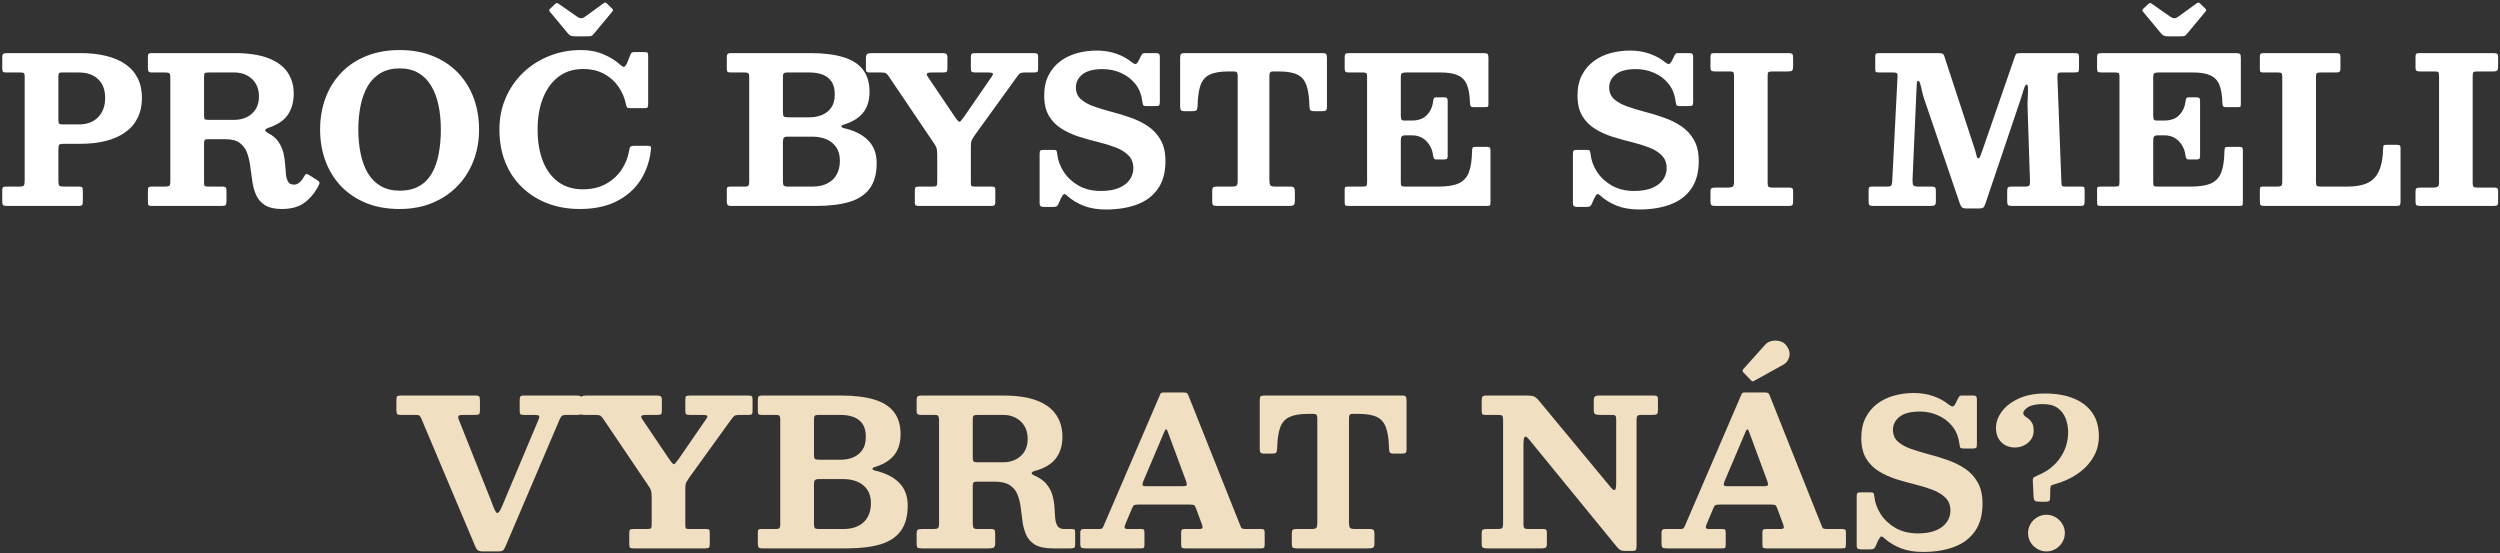 <?xml version="1.0" encoding="UTF-8"?> <svg xmlns="http://www.w3.org/2000/svg" width="1044" height="231" viewBox="0 0 1044 231" fill="none"><rect x="0" y="0" width="1044" height="231" fill="#333333" stroke="none"/> <path d="M8.429 30.263C9.195 30.263 9.691 30.348 9.918 30.518C10.174 30.66 10.301 31.1 10.301 31.837V75.533C10.301 76.498 10.188 77.136 9.961 77.448C9.762 77.76 9.138 77.916 8.089 77.916H2.6C1.891 77.916 1.437 78.015 1.239 78.214C1.04 78.412 0.941 78.866 0.941 79.575V84.043C0.941 84.951 1.083 85.504 1.366 85.702C1.678 85.901 2.26 86 3.111 86H32.724C33.631 86 34.17 85.858 34.34 85.575C34.511 85.291 34.596 84.695 34.596 83.787V79.831C34.596 79.036 34.511 78.526 34.34 78.299C34.199 78.044 33.745 77.916 32.979 77.916H26.724C25.675 77.916 25.023 77.788 24.767 77.533C24.512 77.249 24.384 76.583 24.384 75.533V62.344C24.384 61.322 24.498 60.684 24.725 60.429C24.98 60.174 25.633 60.046 26.682 60.046H33.745C37.602 60.046 41.091 59.649 44.212 58.855C47.332 58.06 50.012 56.869 52.253 55.281C54.522 53.692 56.252 51.693 57.444 49.282C58.663 46.871 59.273 44.077 59.273 40.9C59.273 37.694 58.663 34.915 57.444 32.56C56.252 30.206 54.522 28.263 52.253 26.732C50.012 25.2 47.332 24.065 44.212 23.328C41.091 22.562 37.602 22.179 33.745 22.179H2.941C2.146 22.179 1.607 22.292 1.324 22.519C1.068 22.718 0.941 23.228 0.941 24.051V28.561C0.941 29.299 1.04 29.767 1.239 29.965C1.437 30.164 1.905 30.263 2.643 30.263H8.429ZM26.342 51.962C25.491 51.962 24.952 51.863 24.725 51.664C24.498 51.437 24.384 50.913 24.384 50.09V32.05C24.384 31.398 24.455 30.944 24.597 30.688C24.739 30.405 25.122 30.263 25.746 30.263H32.894C36.326 30.263 39.021 31.199 40.978 33.071C42.935 34.915 43.914 37.524 43.914 40.9C43.914 44.247 42.935 46.927 40.978 48.941C39.021 50.955 36.326 51.962 32.894 51.962H26.342ZM133.08 77.405C133.392 76.838 133.491 76.413 133.378 76.129C133.264 75.817 132.91 75.477 132.314 75.108L129.038 73.066C128.47 72.697 128.059 72.569 127.804 72.683C127.577 72.796 127.307 73.122 126.995 73.661C126.428 74.739 125.776 75.59 125.038 76.214C124.301 76.81 123.577 77.108 122.868 77.108C121.677 77.108 120.84 76.725 120.358 75.959C119.876 75.193 119.564 74.172 119.422 72.895C119.28 71.619 119.167 70.215 119.082 68.683C118.997 67.123 118.755 65.535 118.358 63.918C117.99 62.301 117.323 60.769 116.359 59.323C115.423 57.876 113.99 56.642 112.061 55.621C111.04 55.054 110.6 54.6 110.742 54.26C110.884 53.919 111.423 53.593 112.359 53.281C116.132 51.976 118.784 50.133 120.315 47.75C121.876 45.367 122.656 42.446 122.656 38.985C122.656 35.723 121.819 32.83 120.145 30.305C118.472 27.753 115.82 25.767 112.189 24.349C108.558 22.902 103.821 22.179 97.978 22.179H63.344C62.692 22.179 62.267 22.278 62.068 22.477C61.87 22.647 61.77 23.058 61.77 23.711V28.221C61.77 29.015 61.855 29.554 62.026 29.837C62.224 30.121 62.721 30.263 63.515 30.263H68.961C69.868 30.263 70.45 30.376 70.705 30.603C70.989 30.83 71.131 31.426 71.131 32.39V75.874C71.131 76.781 70.989 77.349 70.705 77.576C70.45 77.802 69.854 77.916 68.918 77.916H63.43C62.749 77.916 62.295 78.015 62.068 78.214C61.87 78.412 61.77 78.866 61.77 79.575V84.511C61.77 85.135 61.87 85.546 62.068 85.745C62.295 85.915 62.721 86 63.344 86H92.575C93.482 86 94.035 85.872 94.234 85.617C94.461 85.333 94.574 84.738 94.574 83.83V79.66C94.574 78.923 94.461 78.455 94.234 78.256C94.035 78.029 93.596 77.916 92.915 77.916H86.746C86.065 77.916 85.639 77.817 85.469 77.618C85.299 77.42 85.214 76.994 85.214 76.342V60.259C85.214 59.38 85.285 58.812 85.427 58.557C85.597 58.273 86.122 58.132 87.001 58.132H94.149C96.787 58.132 98.801 58.67 100.191 59.748C101.58 60.798 102.587 62.188 103.211 63.918C103.835 65.648 104.275 67.549 104.53 69.619C104.786 71.69 105.069 73.76 105.381 75.831C105.693 77.902 106.232 79.802 106.998 81.532C107.792 83.263 109.026 84.653 110.7 85.702C112.373 86.752 114.728 87.276 117.763 87.276C121.734 87.276 124.925 86.355 127.336 84.511C129.747 82.639 131.661 80.27 133.08 77.405ZM87.299 50.047C86.334 50.047 85.739 49.962 85.512 49.792C85.313 49.594 85.214 49.012 85.214 48.048V32.305C85.214 31.398 85.299 30.83 85.469 30.603C85.668 30.376 86.207 30.263 87.086 30.263H97.978C99.85 30.263 101.552 30.66 103.084 31.454C104.644 32.248 105.878 33.397 106.785 34.901C107.693 36.376 108.147 38.163 108.147 40.262C108.147 42.361 107.693 44.133 106.785 45.58C105.878 47.027 104.644 48.133 103.084 48.899C101.552 49.664 99.85 50.047 97.978 50.047H87.299ZM133.68 54.09C133.68 58.855 134.432 63.251 135.935 67.279C137.438 71.307 139.622 74.824 142.487 77.831C145.381 80.809 148.869 83.135 152.954 84.809C157.067 86.454 161.705 87.276 166.867 87.276C171.831 87.276 176.341 86.454 180.397 84.809C184.482 83.135 187.985 80.809 190.906 77.831C193.856 74.824 196.111 71.307 197.671 67.279C199.26 63.251 200.054 58.855 200.054 54.09C200.054 49.324 199.302 44.928 197.799 40.9C196.296 36.872 194.111 33.369 191.247 30.391C188.382 27.384 184.893 25.058 180.78 23.413C176.667 21.739 172.029 20.902 166.867 20.902C161.705 20.902 157.067 21.739 152.954 23.413C148.869 25.058 145.381 27.384 142.487 30.391C139.622 33.369 137.438 36.872 135.935 40.9C134.432 44.928 133.68 49.324 133.68 54.09ZM149.635 54.09C149.635 50.43 149.961 47.055 150.614 43.963C151.266 40.843 152.273 38.134 153.635 35.837C155.025 33.539 156.812 31.752 158.996 30.476C161.208 29.199 163.832 28.561 166.867 28.561C169.959 28.561 172.583 29.199 174.738 30.476C176.922 31.752 178.695 33.539 180.057 35.837C181.447 38.134 182.468 40.843 183.12 43.963C183.772 47.055 184.099 50.43 184.099 54.09C184.099 57.72 183.801 61.096 183.205 64.216C182.638 67.336 181.688 70.045 180.354 72.342C179.05 74.64 177.291 76.427 175.079 77.703C172.895 78.98 170.157 79.618 166.867 79.618C163.832 79.618 161.208 78.98 158.996 77.703C156.812 76.427 155.025 74.64 153.635 72.342C152.273 70.045 151.266 67.336 150.614 64.216C149.961 61.096 149.635 57.72 149.635 54.09ZM237.315 14.137C237.627 14.478 237.968 14.733 238.337 14.903C238.705 15.073 239.244 15.159 239.953 15.159H245.612C246.265 15.159 246.718 15.102 246.974 14.988C247.257 14.847 247.541 14.62 247.825 14.308L255.568 4.99C255.909 4.621 256.051 4.352 255.994 4.181C255.965 3.983 255.767 3.713 255.398 3.373L253.696 1.714C253.384 1.373 253.115 1.175 252.888 1.118C252.689 1.033 252.406 1.118 252.037 1.373L244.293 6.989C243.698 7.415 243.144 7.628 242.634 7.628C242.152 7.599 241.599 7.372 240.975 6.947L233.486 1.714C233.061 1.43 232.763 1.274 232.593 1.246C232.451 1.189 232.196 1.331 231.827 1.671L229.827 3.543C229.515 3.827 229.345 4.068 229.317 4.266C229.317 4.465 229.458 4.72 229.742 5.032L237.315 14.137ZM208.553 54.09C208.553 59.053 209.362 63.578 210.979 67.662C212.595 71.718 214.907 75.207 217.914 78.129C220.921 81.05 224.466 83.305 228.551 84.894C232.664 86.482 237.202 87.276 242.166 87.276C248.179 87.276 253.299 86.199 257.525 84.043C261.78 81.887 265.113 78.923 267.524 75.15C269.935 71.35 271.382 67.038 271.864 62.216C271.921 61.677 271.85 61.322 271.651 61.152C271.481 60.982 271.027 60.897 270.29 60.897H264.631C263.95 60.897 263.496 61.025 263.269 61.28C263.071 61.507 262.901 61.975 262.759 62.684C262.277 65.691 261.199 68.442 259.525 70.938C257.852 73.406 255.653 75.377 252.93 76.852C250.207 78.327 247.045 79.065 243.442 79.065C239.358 79.065 235.911 78.029 233.103 75.959C230.295 73.888 228.154 70.981 226.679 67.237C225.232 63.492 224.509 59.11 224.509 54.09C224.509 49.069 225.26 44.672 226.764 40.9C228.295 37.099 230.465 34.135 233.273 32.007C236.11 29.88 239.5 28.816 243.442 28.816C246.874 28.816 249.824 29.497 252.292 30.859C254.76 32.192 256.76 33.979 258.291 36.22C259.823 38.46 260.858 40.9 261.397 43.538C261.539 44.162 261.681 44.587 261.823 44.814C261.993 45.041 262.475 45.154 263.269 45.154H269.098C269.779 45.154 270.205 45.069 270.375 44.899C270.573 44.701 270.673 44.289 270.673 43.665V23.413C270.673 22.704 270.602 22.25 270.46 22.051C270.318 21.853 269.893 21.753 269.183 21.753H265.056C264.461 21.753 264.078 21.81 263.908 21.924C263.737 22.037 263.553 22.264 263.354 22.604L261.78 26.561C261.298 27.412 260.901 27.866 260.589 27.923C260.305 27.98 259.837 27.738 259.185 27.2C257.199 25.356 254.817 23.852 252.037 22.689C249.285 21.498 246.137 20.902 242.591 20.902C237.854 20.902 233.415 21.739 229.274 23.413C225.161 25.058 221.545 27.384 218.424 30.391C215.333 33.369 212.907 36.886 211.149 40.942C209.419 44.97 208.553 49.352 208.553 54.09ZM339.292 77.916H328.867C328.102 77.916 327.591 77.788 327.336 77.533C327.081 77.249 326.953 76.71 326.953 75.916V59.153C326.953 58.387 327.081 57.848 327.336 57.536C327.619 57.224 328.13 57.068 328.867 57.068H339.292C341.447 57.068 343.39 57.437 345.121 58.174C346.851 58.911 348.212 60.018 349.205 61.493C350.226 62.968 350.737 64.826 350.737 67.066C350.737 69.307 350.297 71.236 349.418 72.853C348.539 74.47 347.234 75.718 345.504 76.597C343.802 77.476 341.731 77.916 339.292 77.916ZM329.208 48.984C328.243 48.984 327.619 48.87 327.336 48.643C327.081 48.388 326.953 47.792 326.953 46.856V31.922C326.953 31.241 327.081 30.802 327.336 30.603C327.619 30.376 328.102 30.263 328.782 30.263H338.015C340.086 30.263 341.915 30.561 343.504 31.156C345.092 31.752 346.34 32.717 347.248 34.05C348.156 35.383 348.609 37.17 348.609 39.411C348.609 41.651 348.127 43.481 347.163 44.899C346.198 46.289 344.908 47.324 343.291 48.005C341.703 48.658 339.944 48.984 338.015 48.984H329.208ZM340.568 86C346.269 86 351.006 85.433 354.779 84.298C358.551 83.135 361.374 81.249 363.246 78.639C365.146 76.03 366.096 72.527 366.096 68.13C366.096 64.159 364.905 60.982 362.522 58.599C360.168 56.217 356.835 54.529 352.524 53.536C351.786 53.366 351.403 53.125 351.375 52.813C351.375 52.473 351.73 52.203 352.439 52.005C355.928 50.955 358.58 49.324 360.395 47.112C362.21 44.871 363.118 41.949 363.118 38.347C363.118 34.518 362.182 31.412 360.31 29.029C358.466 26.646 355.715 24.916 352.056 23.838C348.397 22.732 343.858 22.179 338.441 22.179H305.211C304.559 22.179 304.105 22.307 303.85 22.562C303.623 22.789 303.509 23.257 303.509 23.966V28.604C303.509 29.341 303.623 29.809 303.85 30.008C304.077 30.178 304.559 30.263 305.296 30.263H311.04C311.806 30.263 312.302 30.391 312.529 30.646C312.756 30.901 312.87 31.412 312.87 32.178V75.959C312.87 76.725 312.756 77.249 312.529 77.533C312.302 77.788 311.806 77.916 311.04 77.916H305.041C304.502 77.916 304.105 77.987 303.85 78.129C303.623 78.271 303.509 78.653 303.509 79.278V83.915C303.509 84.738 303.623 85.291 303.85 85.575C304.077 85.858 304.587 86 305.381 86H340.568ZM382.03 84.511C382.03 85.163 382.158 85.575 382.413 85.745C382.669 85.915 383.094 86 383.69 86H413.856C414.565 86 415.033 85.901 415.26 85.702C415.515 85.504 415.643 85.05 415.643 84.341V79.448C415.643 78.795 415.558 78.384 415.388 78.214C415.217 78.015 414.806 77.916 414.154 77.916H407.133C406.311 77.916 405.814 77.817 405.644 77.618C405.502 77.391 405.432 76.867 405.432 76.044V61.237C405.432 59.904 405.559 58.982 405.814 58.472C406.098 57.933 406.481 57.309 406.963 56.6L424.45 32.39C424.989 31.653 425.429 31.114 425.769 30.773C426.11 30.433 426.96 30.263 428.322 30.263H431.768C432.449 30.263 432.903 30.192 433.13 30.05C433.385 29.88 433.513 29.469 433.513 28.816V23.838C433.513 23.101 433.399 22.647 433.172 22.477C432.945 22.278 432.492 22.179 431.811 22.179H407.261C406.438 22.179 405.928 22.292 405.729 22.519C405.531 22.746 405.432 23.285 405.432 24.136V28.433C405.432 29.256 405.545 29.767 405.772 29.965C406.027 30.164 406.58 30.263 407.431 30.263H412.409C413.572 30.263 414.281 30.376 414.537 30.603C414.82 30.802 414.636 31.341 413.984 32.22L402.623 48.728C401.971 49.608 401.489 50.218 401.177 50.558C400.865 50.898 400.553 50.927 400.241 50.643C399.929 50.359 399.447 49.764 398.794 48.856L387.562 32.22C387.051 31.483 386.909 30.972 387.136 30.688C387.363 30.405 388.03 30.263 389.136 30.263H393.859C394.653 30.263 395.149 30.149 395.348 29.922C395.546 29.696 395.646 29.185 395.646 28.391V24.179C395.646 23.271 395.49 22.718 395.178 22.519C394.894 22.292 394.327 22.179 393.476 22.179H363.99C363.054 22.179 362.416 22.321 362.076 22.604C361.764 22.86 361.608 23.484 361.608 24.477V28.646C361.608 29.355 361.707 29.809 361.906 30.008C362.076 30.178 362.515 30.263 363.224 30.263H367.735C368.954 30.263 369.72 30.391 370.032 30.646C370.372 30.873 370.77 31.327 371.223 32.007L390.2 60.089C390.653 60.741 390.965 61.365 391.136 61.961C391.306 62.556 391.391 63.464 391.391 64.684V76.044C391.391 76.838 391.292 77.349 391.093 77.576C390.894 77.802 390.398 77.916 389.604 77.916H383.817C383.052 77.916 382.555 78.015 382.328 78.214C382.13 78.412 382.03 78.923 382.03 79.746V84.511ZM476.99 42.091C477.131 42.999 477.259 43.594 477.373 43.878C477.486 44.162 478.082 44.304 479.159 44.304H482.436C483.23 44.304 483.74 44.218 483.967 44.048C484.223 43.85 484.35 43.367 484.35 42.602V23.881C484.35 23.2 484.237 22.746 484.01 22.519C483.811 22.292 483.386 22.179 482.733 22.179H478.096C477.585 22.179 477.259 22.25 477.117 22.392C477.004 22.505 476.848 22.718 476.649 23.03L475.458 25.413C475.004 26.292 474.579 26.732 474.181 26.732C473.784 26.732 473.26 26.476 472.607 25.966C470.82 24.491 468.679 23.314 466.183 22.434C463.686 21.555 460.949 21.115 457.971 21.115C455.191 21.115 452.482 21.47 449.844 22.179C447.235 22.888 444.895 24.009 442.824 25.54C440.753 27.072 439.108 29.029 437.889 31.412C436.669 33.766 436.059 36.588 436.059 39.879C436.059 43.339 436.726 46.19 438.059 48.431C439.392 50.643 441.165 52.43 443.377 53.792C445.59 55.153 448.015 56.259 450.653 57.11C453.319 57.933 455.971 58.67 458.609 59.323C461.275 59.975 463.715 60.727 465.927 61.578C468.14 62.429 469.913 63.535 471.246 64.897C472.607 66.23 473.288 68.017 473.288 70.257C473.288 71.931 472.806 73.491 471.841 74.938C470.877 76.384 469.388 77.547 467.374 78.427C465.388 79.306 462.821 79.746 459.673 79.746C456.156 79.746 453.078 79.008 450.44 77.533C447.83 76.03 445.76 74.115 444.228 71.789C442.696 69.435 441.789 66.953 441.505 64.343C441.42 63.663 441.321 63.209 441.207 62.982C441.122 62.727 440.682 62.599 439.888 62.599H435.889C435.151 62.599 434.669 62.698 434.442 62.897C434.244 63.095 434.144 63.563 434.144 64.301V84.724C434.144 85.433 434.286 85.886 434.57 86.085C434.853 86.312 435.364 86.425 436.102 86.425H439.42C440.243 86.425 440.81 86.355 441.122 86.213C441.434 86.099 441.718 85.787 441.973 85.277L442.994 82.894C443.505 81.93 443.902 81.334 444.186 81.107C444.469 80.88 444.994 81.121 445.76 81.83C447.575 83.475 449.816 84.837 452.482 85.915C455.177 86.964 458.283 87.489 461.8 87.489C466.792 87.489 471.161 86.78 474.905 85.362C478.649 83.944 481.542 81.745 483.584 78.767C485.655 75.789 486.69 71.959 486.69 67.279C486.69 63.677 486.01 60.713 484.648 58.387C483.315 56.032 481.528 54.118 479.287 52.643C477.075 51.168 474.635 49.977 471.969 49.069C469.331 48.133 466.679 47.324 464.013 46.644C461.346 45.934 458.893 45.183 456.652 44.389C454.439 43.594 452.652 42.587 451.291 41.368C449.958 40.12 449.291 38.503 449.291 36.517C449.291 34.333 450.199 32.518 452.014 31.071C453.83 29.596 456.666 28.859 460.524 28.859C463.133 28.859 465.615 29.369 467.97 30.391C470.352 31.412 472.352 32.901 473.969 34.858C475.586 36.815 476.592 39.226 476.99 42.091ZM506.224 84.043C506.224 84.922 506.366 85.475 506.65 85.702C506.933 85.901 507.501 86 508.352 86H538.305C539.184 86 539.808 85.886 540.177 85.66C540.546 85.433 540.73 84.851 540.73 83.915V80.129C540.73 79.221 540.603 78.625 540.347 78.341C540.12 78.058 539.539 77.916 538.603 77.916H532.646C531.455 77.916 530.732 77.732 530.476 77.363C530.221 76.994 530.093 76.2 530.093 74.98V31.667C530.093 30.986 530.193 30.518 530.391 30.263C530.59 29.979 531.029 29.837 531.71 29.837H534.135C537.397 29.837 539.922 30.263 541.709 31.114C543.524 31.965 544.801 33.44 545.538 35.539C546.304 37.609 546.729 40.517 546.815 44.261C546.843 45.14 546.971 45.722 547.197 46.005C547.424 46.289 548.02 46.431 548.984 46.431H552.005C552.885 46.431 553.452 46.332 553.707 46.133C553.991 45.934 554.133 45.41 554.133 44.559V24.221C554.133 23.427 554.019 22.888 553.792 22.604C553.594 22.321 553.126 22.179 552.388 22.179H494.779C493.843 22.179 493.276 22.335 493.077 22.647C492.907 22.959 492.822 23.597 492.822 24.562V44.474C492.822 45.211 492.935 45.722 493.162 46.005C493.418 46.289 493.928 46.431 494.694 46.431H497.885C498.793 46.431 499.374 46.303 499.629 46.048C499.913 45.764 500.069 45.197 500.097 44.346C500.183 40.602 500.594 37.68 501.331 35.581C502.097 33.482 503.388 32.007 505.203 31.156C507.047 30.277 509.6 29.837 512.862 29.837H515.202C515.883 29.837 516.322 29.965 516.521 30.22C516.748 30.476 516.861 30.944 516.861 31.624V75.363C516.861 76.441 516.719 77.136 516.436 77.448C516.152 77.76 515.471 77.916 514.393 77.916H508.096C507.387 77.916 506.891 78.029 506.607 78.256C506.352 78.455 506.224 78.937 506.224 79.703V84.043ZM568.939 30.263C569.762 30.263 570.286 30.348 570.513 30.518C570.769 30.688 570.896 31.171 570.896 31.965V75.831C570.896 76.796 570.797 77.391 570.598 77.618C570.4 77.817 569.804 77.916 568.811 77.916H563.068C562.444 77.916 562.032 77.973 561.834 78.086C561.635 78.171 561.536 78.54 561.536 79.192V84.468C561.536 85.263 561.664 85.716 561.919 85.83C562.202 85.943 562.713 86 563.451 86H620.804C621.542 86 621.996 85.929 622.166 85.787C622.336 85.617 622.421 85.163 622.421 84.426V63.024C622.421 62.259 622.322 61.791 622.123 61.62C621.953 61.422 621.499 61.322 620.762 61.322H616.337C615.571 61.322 615.117 61.436 614.975 61.663C614.834 61.89 614.748 62.415 614.72 63.237C614.663 66.896 614.224 69.804 613.401 71.959C612.607 74.087 611.203 75.618 609.189 76.555C607.203 77.462 604.381 77.916 600.722 77.916H587.064C586.157 77.916 585.575 77.845 585.32 77.703C585.093 77.533 584.98 77.008 584.98 76.129V58.685C584.98 57.862 585.107 57.295 585.362 56.983C585.646 56.671 586.114 56.515 586.766 56.515H589.702C591.376 56.515 592.822 56.898 594.042 57.663C595.29 58.429 596.283 59.436 597.02 60.684C597.786 61.932 598.254 63.294 598.424 64.769C598.538 65.45 598.68 65.932 598.85 66.216C599.02 66.471 599.389 66.598 599.956 66.598H602.977C603.686 66.598 604.126 66.485 604.296 66.258C604.466 66.031 604.551 65.563 604.551 64.854V42.304C604.551 41.595 604.438 41.141 604.211 40.942C604.012 40.744 603.559 40.645 602.849 40.645H599.786C599.275 40.645 598.949 40.772 598.807 41.027C598.666 41.283 598.552 41.722 598.467 42.346C598.212 44.587 597.347 46.488 595.872 48.048C594.425 49.579 592.298 50.345 589.49 50.345H586.511C585.83 50.345 585.405 50.189 585.235 49.877C585.065 49.565 584.98 48.998 584.98 48.175V32.22C584.98 31.341 585.136 30.802 585.448 30.603C585.788 30.376 586.355 30.263 587.149 30.263H601.573C604.721 30.263 607.161 30.674 608.891 31.497C610.65 32.291 611.898 33.624 612.635 35.496C613.373 37.368 613.784 39.893 613.869 43.07C613.898 43.609 613.983 44.02 614.124 44.304C614.266 44.587 614.649 44.729 615.273 44.729H620.166C620.932 44.729 621.358 44.644 621.443 44.474C621.528 44.275 621.57 43.807 621.57 43.07V24.221C621.57 23.342 621.457 22.789 621.23 22.562C621.003 22.307 620.436 22.179 619.528 22.179H563.451C562.713 22.179 562.202 22.278 561.919 22.477C561.664 22.647 561.536 23.143 561.536 23.966V28.348C561.536 29.114 561.621 29.625 561.791 29.88C561.99 30.135 562.486 30.263 563.28 30.263H568.939ZM699.699 42.091C699.84 42.999 699.968 43.594 700.081 43.878C700.195 44.162 700.791 44.304 701.868 44.304H705.145C705.939 44.304 706.449 44.218 706.676 44.048C706.932 43.85 707.059 43.367 707.059 42.602V23.881C707.059 23.2 706.946 22.746 706.719 22.519C706.52 22.292 706.095 22.179 705.442 22.179H700.805C700.294 22.179 699.968 22.25 699.826 22.392C699.713 22.505 699.557 22.718 699.358 23.03L698.167 25.413C697.713 26.292 697.288 26.732 696.89 26.732C696.493 26.732 695.969 26.476 695.316 25.966C693.529 24.491 691.388 23.314 688.892 22.434C686.395 21.555 683.658 21.115 680.68 21.115C677.9 21.115 675.191 21.47 672.553 22.179C669.944 22.888 667.604 24.009 665.533 25.54C663.462 27.072 661.817 29.029 660.598 31.412C659.378 33.766 658.768 36.588 658.768 39.879C658.768 43.339 659.435 46.19 660.768 48.431C662.101 50.643 663.874 52.43 666.086 53.792C668.299 55.153 670.724 56.259 673.362 57.11C676.028 57.933 678.68 58.67 681.318 59.323C683.984 59.975 686.424 60.727 688.636 61.578C690.849 62.429 692.622 63.535 693.955 64.897C695.316 66.23 695.997 68.017 695.997 70.257C695.997 71.931 695.515 73.491 694.55 74.938C693.586 76.384 692.097 77.547 690.083 78.427C688.097 79.306 685.53 79.746 682.382 79.746C678.865 79.746 675.787 79.008 673.149 77.533C670.539 76.03 668.469 74.115 666.937 71.789C665.405 69.435 664.498 66.953 664.214 64.343C664.129 63.663 664.03 63.209 663.916 62.982C663.831 62.727 663.391 62.599 662.597 62.599H658.598C657.86 62.599 657.378 62.698 657.151 62.897C656.953 63.095 656.853 63.563 656.853 64.301V84.724C656.853 85.433 656.995 85.886 657.279 86.085C657.562 86.312 658.073 86.425 658.811 86.425H662.129C662.952 86.425 663.519 86.355 663.831 86.213C664.143 86.099 664.427 85.787 664.682 85.277L665.703 82.894C666.214 81.93 666.611 81.334 666.895 81.107C667.178 80.88 667.703 81.121 668.469 81.83C670.284 83.475 672.525 84.837 675.191 85.915C677.886 86.964 680.992 87.489 684.509 87.489C689.501 87.489 693.87 86.78 697.614 85.362C701.358 83.944 704.251 81.745 706.293 78.767C708.364 75.789 709.399 71.959 709.399 67.279C709.399 63.677 708.719 60.713 707.357 58.387C706.024 56.032 704.237 54.118 701.996 52.643C699.784 51.168 697.344 49.977 694.678 49.069C692.04 48.133 689.388 47.324 686.722 46.644C684.055 45.934 681.602 45.183 679.361 44.389C677.148 43.594 675.361 42.587 674 41.368C672.667 40.12 672 38.503 672 36.517C672 34.333 672.908 32.518 674.723 31.071C676.539 29.596 679.375 28.859 683.233 28.859C685.842 28.859 688.324 29.369 690.679 30.391C693.061 31.412 695.061 32.901 696.678 34.858C698.294 36.815 699.301 39.226 699.699 42.091ZM738.163 31.709C738.163 30.915 738.263 30.405 738.461 30.178C738.688 29.951 739.213 29.837 740.035 29.837H746.758C747.524 29.837 748.049 29.724 748.332 29.497C748.644 29.242 748.8 28.674 748.8 27.795V24.093C748.8 23.299 748.687 22.789 748.46 22.562C748.233 22.307 747.708 22.179 746.886 22.179H716.039C715.273 22.179 714.791 22.278 714.592 22.477C714.394 22.675 714.294 23.172 714.294 23.966V28.178C714.294 28.887 714.422 29.341 714.677 29.54C714.961 29.738 715.457 29.837 716.166 29.837H722.506C723.272 29.837 723.726 29.965 723.867 30.22C724.038 30.476 724.123 30.972 724.123 31.709V76.257C724.123 77.193 723.91 77.774 723.485 78.001C723.059 78.228 722.449 78.341 721.655 78.341H716.464C715.613 78.341 715.032 78.441 714.72 78.639C714.436 78.809 714.294 79.249 714.294 79.958V84.128C714.294 84.894 714.422 85.404 714.677 85.66C714.933 85.886 715.443 86 716.209 86H746.886C747.651 86 748.162 85.901 748.417 85.702C748.673 85.475 748.8 84.993 748.8 84.256V79.746C748.8 79.178 748.687 78.809 748.46 78.639C748.233 78.441 747.85 78.341 747.311 78.341H740.121C739.326 78.341 738.802 78.228 738.546 78.001C738.291 77.774 738.163 77.264 738.163 76.469V31.709ZM790.549 30.263C791.314 30.263 791.825 30.348 792.08 30.518C792.336 30.688 792.449 31.142 792.421 31.88L790.208 75.321C790.18 76.2 790.081 76.852 789.91 77.278C789.74 77.703 789.159 77.916 788.166 77.916H781.869C781.188 77.916 780.763 78.015 780.592 78.214C780.422 78.412 780.337 78.852 780.337 79.533V83.958C780.337 84.865 780.451 85.433 780.678 85.66C780.905 85.886 781.472 86 782.379 86H806.078C806.958 86 807.568 85.901 807.908 85.702C808.248 85.504 808.418 84.951 808.418 84.043V79.788C808.418 78.966 808.305 78.455 808.078 78.256C807.851 78.029 807.326 77.916 806.504 77.916H801.1C799.909 77.916 799.2 77.703 798.973 77.278C798.746 76.852 798.647 76.101 798.675 75.023L800.292 38.134C800.349 36.489 800.405 35.354 800.462 34.73C800.547 34.078 800.717 33.752 800.973 33.752C801.341 33.752 801.653 34.191 801.909 35.071C802.164 35.922 802.405 36.914 802.632 38.049C802.887 39.184 803.157 40.176 803.44 41.027L818.375 84.851C818.658 85.645 818.956 86.213 819.268 86.553C819.608 86.894 820.346 87.064 821.481 87.064H826.288C827.281 87.064 827.919 86.936 828.203 86.681C828.515 86.425 828.799 85.929 829.054 85.192L843.818 41.453C844.187 40.403 844.499 39.411 844.754 38.475C845.009 37.538 845.265 36.787 845.52 36.22C845.775 35.624 846.059 35.326 846.371 35.326C846.711 35.326 846.881 35.822 846.881 36.815C846.91 37.808 846.881 39.028 846.796 40.474C846.711 41.921 846.683 43.325 846.711 44.687L847.732 75.916C847.761 76.682 847.647 77.207 847.392 77.49C847.137 77.774 846.598 77.916 845.775 77.916H840.201C839.35 77.916 838.797 78.029 838.542 78.256C838.315 78.483 838.202 79.036 838.202 79.916V84.043C838.202 84.894 838.329 85.433 838.585 85.66C838.868 85.886 839.407 86 840.201 86H868.751C869.602 86 870.112 85.858 870.282 85.575C870.453 85.291 870.538 84.738 870.538 83.915V79.575C870.538 78.809 870.467 78.341 870.325 78.171C870.183 78.001 869.729 77.916 868.963 77.916H862.454C861.688 77.916 861.234 77.802 861.092 77.576C860.95 77.349 860.865 76.867 860.837 76.129L859.178 32.348C859.149 31.525 859.22 30.972 859.39 30.688C859.56 30.405 860.071 30.263 860.922 30.263H866.198C867.191 30.263 867.772 30.149 867.942 29.922C868.112 29.696 868.198 29.1 868.198 28.136V23.881C868.198 22.945 868.027 22.434 867.687 22.349C867.375 22.236 866.794 22.179 865.943 22.179H843.69C842.754 22.179 842.187 22.278 841.988 22.477C841.818 22.647 841.605 23.087 841.35 23.796L827.82 62.897C827.451 63.975 827.154 64.783 826.927 65.322C826.728 65.861 826.459 66.13 826.118 66.13C825.806 66.13 825.551 65.691 825.352 64.811C825.154 63.904 824.87 62.897 824.501 61.791L812.418 24.945C812.219 24.32 812.063 23.81 811.95 23.413C811.836 22.987 811.61 22.675 811.269 22.477C810.957 22.278 810.361 22.179 809.482 22.179H785.188C784.478 22.179 783.954 22.221 783.613 22.307C783.273 22.363 783.103 22.775 783.103 23.54V28.646C783.103 29.412 783.188 29.88 783.358 30.05C783.557 30.192 784.053 30.263 784.847 30.263H790.549ZM902.628 14.137C902.94 14.478 903.281 14.733 903.649 14.903C904.018 15.073 904.557 15.159 905.266 15.159H910.925C911.577 15.159 912.031 15.102 912.287 14.988C912.57 14.847 912.854 14.62 913.138 14.308L920.881 4.99C921.222 4.621 921.363 4.352 921.307 4.181C921.278 3.983 921.08 3.713 920.711 3.373L919.009 1.714C918.697 1.373 918.428 1.175 918.201 1.118C918.002 1.033 917.718 1.118 917.35 1.373L909.606 6.989C909.01 7.415 908.457 7.628 907.947 7.628C907.465 7.599 906.911 7.372 906.287 6.947L898.799 1.714C898.374 1.43 898.076 1.274 897.906 1.246C897.764 1.189 897.508 1.331 897.14 1.671L895.14 3.543C894.828 3.827 894.658 4.068 894.629 4.266C894.629 4.465 894.771 4.72 895.055 5.032L902.628 14.137ZM883.142 30.263C883.964 30.263 884.489 30.348 884.716 30.518C884.971 30.688 885.099 31.171 885.099 31.965V75.831C885.099 76.796 885 77.391 884.801 77.618C884.602 77.817 884.007 77.916 883.014 77.916H877.27C876.646 77.916 876.235 77.973 876.036 78.086C875.838 78.171 875.738 78.54 875.738 79.192V84.468C875.738 85.263 875.866 85.716 876.121 85.83C876.405 85.943 876.916 86 877.653 86H935.007C935.744 86 936.198 85.929 936.368 85.787C936.539 85.617 936.624 85.163 936.624 84.426V63.024C936.624 62.259 936.524 61.791 936.326 61.62C936.156 61.422 935.702 61.322 934.964 61.322H930.539C929.774 61.322 929.32 61.436 929.178 61.663C929.036 61.89 928.951 62.415 928.923 63.237C928.866 66.896 928.426 69.804 927.604 71.959C926.809 74.087 925.405 75.618 923.391 76.555C921.406 77.462 918.584 77.916 914.925 77.916H901.267C900.359 77.916 899.778 77.845 899.522 77.703C899.295 77.533 899.182 77.008 899.182 76.129V58.685C899.182 57.862 899.31 57.295 899.565 56.983C899.849 56.671 900.317 56.515 900.969 56.515H903.905C905.578 56.515 907.025 56.898 908.245 57.663C909.493 58.429 910.485 59.436 911.223 60.684C911.989 61.932 912.457 63.294 912.627 64.769C912.74 65.45 912.882 65.932 913.052 66.216C913.223 66.471 913.591 66.598 914.159 66.598H917.18C917.889 66.598 918.328 66.485 918.499 66.258C918.669 66.031 918.754 65.563 918.754 64.854V42.304C918.754 41.595 918.64 41.141 918.413 40.942C918.215 40.744 917.761 40.645 917.052 40.645H913.989C913.478 40.645 913.152 40.772 913.01 41.027C912.868 41.283 912.755 41.722 912.67 42.346C912.414 44.587 911.549 46.488 910.074 48.048C908.628 49.579 906.5 50.345 903.692 50.345H900.714C900.033 50.345 899.607 50.189 899.437 49.877C899.267 49.565 899.182 48.998 899.182 48.175V32.22C899.182 31.341 899.338 30.802 899.65 30.603C899.99 30.376 900.558 30.263 901.352 30.263H915.775C918.924 30.263 921.363 30.674 923.094 31.497C924.852 32.291 926.1 33.624 926.838 35.496C927.575 37.368 927.987 39.893 928.072 43.07C928.1 43.609 928.185 44.02 928.327 44.304C928.469 44.587 928.852 44.729 929.476 44.729H934.369C935.135 44.729 935.56 44.644 935.645 44.474C935.73 44.275 935.773 43.807 935.773 43.07V24.221C935.773 23.342 935.659 22.789 935.432 22.562C935.205 22.307 934.638 22.179 933.73 22.179H877.653C876.916 22.179 876.405 22.278 876.121 22.477C875.866 22.647 875.738 23.143 875.738 23.966V28.348C875.738 29.114 875.823 29.625 875.994 29.88C876.192 30.135 876.689 30.263 877.483 30.263H883.142ZM951.288 30.263C952.082 30.263 952.579 30.376 952.777 30.603C952.976 30.83 953.075 31.341 953.075 32.135V75.916C953.075 76.796 952.933 77.349 952.649 77.576C952.394 77.802 951.827 77.916 950.948 77.916H944.863C944.353 77.916 944.026 78.029 943.885 78.256C943.771 78.455 943.714 78.824 943.714 79.363V84.213C943.714 85.007 943.842 85.504 944.097 85.702C944.353 85.901 944.849 86 945.587 86H1000.69C1001.54 86 1002.05 85.872 1002.22 85.617C1002.39 85.333 1002.47 84.766 1002.47 83.915V61.833C1002.47 61.209 1002.34 60.826 1002.09 60.684C1001.86 60.542 1001.44 60.472 1000.81 60.472H996.558C995.878 60.472 995.48 60.571 995.367 60.769C995.282 60.94 995.225 61.351 995.197 62.003C995.112 65.889 994.544 68.995 993.495 71.321C992.474 73.647 990.885 75.335 988.73 76.384C986.602 77.405 983.794 77.916 980.305 77.916H969.073C968.279 77.916 967.754 77.802 967.498 77.576C967.272 77.349 967.158 76.838 967.158 76.044V31.965C967.158 31.199 967.286 30.731 967.541 30.561C967.825 30.362 968.335 30.263 969.073 30.263H975.497C976.207 30.263 976.689 30.178 976.944 30.008C977.228 29.809 977.369 29.313 977.369 28.518V23.923C977.369 23.129 977.242 22.647 976.987 22.477C976.731 22.278 976.221 22.179 975.455 22.179H945.416C944.679 22.179 944.211 22.292 944.012 22.519C943.814 22.718 943.714 23.2 943.714 23.966V28.731C943.714 29.384 943.8 29.809 943.97 30.008C944.168 30.178 944.551 30.263 945.119 30.263H951.288ZM1032.59 31.709C1032.59 30.915 1032.69 30.405 1032.89 30.178C1033.11 29.951 1033.64 29.837 1034.46 29.837H1041.18C1041.95 29.837 1042.47 29.724 1042.76 29.497C1043.07 29.242 1043.22 28.674 1043.22 27.795V24.093C1043.22 23.299 1043.11 22.789 1042.88 22.562C1042.66 22.307 1042.13 22.179 1041.31 22.179H1010.46C1009.7 22.179 1009.22 22.278 1009.02 22.477C1008.82 22.675 1008.72 23.172 1008.72 23.966V28.178C1008.72 28.887 1008.85 29.341 1009.1 29.54C1009.39 29.738 1009.88 29.837 1010.59 29.837H1016.93C1017.7 29.837 1018.15 29.965 1018.29 30.22C1018.46 30.476 1018.55 30.972 1018.55 31.709V76.257C1018.55 77.193 1018.33 77.774 1017.91 78.001C1017.48 78.228 1016.87 78.341 1016.08 78.341H1010.89C1010.04 78.341 1009.46 78.441 1009.14 78.639C1008.86 78.809 1008.72 79.249 1008.72 79.958V84.128C1008.72 84.894 1008.85 85.404 1009.1 85.66C1009.36 85.886 1009.87 86 1010.63 86H1041.31C1042.08 86 1042.59 85.901 1042.84 85.702C1043.1 85.475 1043.22 84.993 1043.22 84.256V79.746C1043.22 79.178 1043.11 78.809 1042.88 78.639C1042.66 78.441 1042.27 78.341 1041.74 78.341H1034.55C1033.75 78.341 1033.23 78.228 1032.97 78.001C1032.72 77.774 1032.59 77.264 1032.59 76.469V31.709Z" fill="white"></path> <path d="M209.659 211.428C209.092 212.761 208.609 213.612 208.212 213.981C207.844 214.321 207.503 214.307 207.191 213.938C206.879 213.541 206.539 212.889 206.17 211.981C205.83 211.045 205.418 209.967 204.936 208.747L191.619 175.305C191.335 174.568 191.279 174.043 191.449 173.731C191.647 173.419 192.271 173.263 193.321 173.263H198.384C199.292 173.263 199.859 173.149 200.086 172.923C200.313 172.696 200.426 172.128 200.426 171.221V167.264C200.426 166.441 200.327 165.888 200.128 165.604C199.93 165.321 199.448 165.179 198.682 165.179H167.58C166.7 165.179 166.133 165.278 165.878 165.477C165.651 165.647 165.537 166.172 165.537 167.051V171.178C165.537 171.972 165.622 172.525 165.793 172.837C165.991 173.121 166.502 173.263 167.324 173.263H173.196C174.245 173.263 174.884 173.348 175.111 173.518C175.366 173.688 175.649 174.128 175.961 174.837L198.512 228.277C198.852 229.071 199.221 229.596 199.618 229.851C200.015 230.135 200.795 230.276 201.958 230.276H208C208.822 230.276 209.404 230.191 209.744 230.021C210.113 229.851 210.382 229.596 210.552 229.255C210.751 228.915 210.964 228.475 211.191 227.936L233.656 175.263C233.939 174.582 234.237 174.085 234.549 173.773C234.89 173.433 235.585 173.263 236.634 173.263H241.399C242.052 173.263 242.477 173.149 242.676 172.923C242.874 172.667 242.974 172.242 242.974 171.646V167.179C242.974 166.328 242.832 165.789 242.548 165.562C242.293 165.307 241.768 165.179 240.974 165.179H218.764C217.97 165.179 217.474 165.321 217.275 165.604C217.105 165.86 217.02 166.384 217.02 167.179V171.646C217.02 172.355 217.133 172.809 217.36 173.008C217.587 173.178 218.083 173.263 218.849 173.263H223.061C224.224 173.263 224.905 173.391 225.104 173.646C225.302 173.873 225.231 174.398 224.891 175.22L209.659 211.428ZM262.781 227.511C262.781 228.163 262.909 228.575 263.164 228.745C263.42 228.915 263.845 229 264.441 229H294.607C295.316 229 295.784 228.901 296.011 228.702C296.266 228.504 296.394 228.05 296.394 227.341V222.448C296.394 221.795 296.309 221.384 296.139 221.214C295.968 221.015 295.557 220.916 294.905 220.916H287.884C287.062 220.916 286.565 220.817 286.395 220.618C286.253 220.391 286.182 219.866 286.182 219.044V204.237C286.182 202.904 286.31 201.982 286.565 201.472C286.849 200.933 287.232 200.309 287.714 199.6L305.201 175.39C305.74 174.653 306.18 174.114 306.52 173.773C306.861 173.433 307.711 173.263 309.073 173.263H312.519C313.2 173.263 313.654 173.192 313.881 173.05C314.136 172.88 314.264 172.469 314.264 171.816V166.838C314.264 166.101 314.15 165.647 313.923 165.477C313.696 165.278 313.243 165.179 312.562 165.179H288.012C287.189 165.179 286.679 165.292 286.48 165.519C286.282 165.746 286.182 166.285 286.182 167.136V171.433C286.182 172.256 286.296 172.767 286.523 172.965C286.778 173.164 287.331 173.263 288.182 173.263H293.16C294.323 173.263 295.032 173.376 295.288 173.603C295.571 173.802 295.387 174.341 294.735 175.22L283.374 191.728C282.722 192.608 282.24 193.218 281.928 193.558C281.616 193.898 281.304 193.927 280.992 193.643C280.68 193.359 280.197 192.764 279.545 191.856L268.313 175.22C267.802 174.483 267.66 173.972 267.887 173.688C268.114 173.405 268.781 173.263 269.887 173.263H274.61C275.404 173.263 275.9 173.149 276.099 172.923C276.297 172.696 276.397 172.185 276.397 171.391V167.179C276.397 166.271 276.241 165.718 275.929 165.519C275.645 165.292 275.078 165.179 274.227 165.179H244.741C243.805 165.179 243.167 165.321 242.827 165.604C242.515 165.86 242.359 166.484 242.359 167.476V171.646C242.359 172.355 242.458 172.809 242.656 173.008C242.827 173.178 243.266 173.263 243.975 173.263H248.485C249.705 173.263 250.471 173.391 250.783 173.646C251.123 173.873 251.521 174.327 251.974 175.007L270.951 203.089C271.404 203.741 271.716 204.365 271.887 204.961C272.057 205.556 272.142 206.464 272.142 207.684V219.044C272.142 219.838 272.043 220.349 271.844 220.576C271.645 220.803 271.149 220.916 270.355 220.916H264.568C263.803 220.916 263.306 221.015 263.079 221.214C262.881 221.412 262.781 221.923 262.781 222.746V227.511ZM352.255 220.916H341.831C341.065 220.916 340.555 220.788 340.299 220.533C340.044 220.249 339.917 219.71 339.917 218.916V202.153C339.917 201.387 340.044 200.848 340.299 200.536C340.583 200.224 341.094 200.068 341.831 200.068H352.255C354.411 200.068 356.354 200.437 358.084 201.174C359.815 201.911 361.176 203.018 362.169 204.493C363.19 205.968 363.701 207.826 363.701 210.066C363.701 212.307 363.261 214.236 362.382 215.853C361.502 217.47 360.197 218.718 358.467 219.597C356.765 220.476 354.695 220.916 352.255 220.916ZM342.172 191.984C341.207 191.984 340.583 191.87 340.299 191.643C340.044 191.388 339.917 190.792 339.917 189.856V174.922C339.917 174.242 340.044 173.802 340.299 173.603C340.583 173.376 341.065 173.263 341.746 173.263H350.979C353.049 173.263 354.879 173.561 356.467 174.156C358.056 174.752 359.304 175.716 360.212 177.05C361.119 178.383 361.573 180.17 361.573 182.411C361.573 184.651 361.091 186.481 360.127 187.899C359.162 189.289 357.872 190.324 356.255 191.005C354.666 191.658 352.908 191.984 350.979 191.984H342.172ZM353.532 229C359.233 229 363.97 228.433 367.743 227.298C371.515 226.135 374.337 224.249 376.209 221.639C378.11 219.03 379.06 215.527 379.06 211.13C379.06 207.159 377.869 203.982 375.486 201.599C373.132 199.217 369.799 197.529 365.487 196.536C364.75 196.366 364.367 196.125 364.339 195.813C364.339 195.473 364.693 195.203 365.402 195.005C368.891 193.955 371.543 192.324 373.359 190.112C375.174 187.871 376.082 184.949 376.082 181.347C376.082 177.518 375.146 174.412 373.274 172.029C371.43 169.646 368.679 167.916 365.019 166.838C361.36 165.732 356.822 165.179 351.404 165.179H318.175C317.522 165.179 317.069 165.307 316.813 165.562C316.586 165.789 316.473 166.257 316.473 166.966V171.604C316.473 172.341 316.586 172.809 316.813 173.008C317.04 173.178 317.522 173.263 318.26 173.263H324.004C324.77 173.263 325.266 173.391 325.493 173.646C325.72 173.901 325.833 174.412 325.833 175.178V218.959C325.833 219.725 325.72 220.249 325.493 220.533C325.266 220.788 324.77 220.916 324.004 220.916H318.005C317.466 220.916 317.069 220.987 316.813 221.129C316.586 221.271 316.473 221.653 316.473 222.278V226.915C316.473 227.738 316.586 228.291 316.813 228.575C317.04 228.858 317.551 229 318.345 229H353.532ZM408.401 193.047C407.606 193.047 407.039 192.962 406.699 192.792C406.387 192.594 406.231 192.069 406.231 191.218V175.05C406.231 174.227 406.372 173.731 406.656 173.561C406.968 173.362 407.507 173.263 408.273 173.263H418.995C420.867 173.263 422.569 173.66 424.101 174.454C425.661 175.248 426.894 176.397 427.802 177.901C428.71 179.376 429.164 181.163 429.164 183.262C429.164 185.361 428.71 187.133 427.802 188.58C426.894 190.027 425.661 191.133 424.101 191.899C422.569 192.665 420.867 193.047 418.995 193.047H408.401ZM447.119 229C447.856 229 448.353 228.915 448.608 228.745C448.863 228.546 448.991 228.064 448.991 227.298V222.49C448.991 221.668 448.863 221.2 448.608 221.086C448.353 220.973 447.842 220.916 447.076 220.916H444.396C443.091 220.916 442.169 220.505 441.63 219.682C441.119 218.86 440.793 217.782 440.651 216.449C440.538 215.087 440.439 213.598 440.354 211.981C440.269 210.336 439.999 208.677 439.545 207.003C439.12 205.329 438.326 203.769 437.163 202.323C436.028 200.848 434.326 199.614 432.057 198.621C431.178 198.224 430.766 197.855 430.823 197.515C430.908 197.146 431.404 196.848 432.312 196.621C436.34 195.487 439.233 193.728 440.992 191.346C442.779 188.963 443.672 185.985 443.672 182.411C443.672 178.865 442.793 175.802 441.034 173.22C439.304 170.639 436.624 168.654 432.993 167.264C429.362 165.874 424.696 165.179 418.995 165.179H384.702C383.992 165.179 383.496 165.307 383.212 165.562C382.929 165.789 382.787 166.285 382.787 167.051V171.646C382.787 172.299 382.929 172.738 383.212 172.965C383.524 173.164 383.992 173.263 384.617 173.263H390.36C391.155 173.263 391.651 173.433 391.85 173.773C392.048 174.085 392.147 174.61 392.147 175.348V218.874C392.147 219.781 391.977 220.349 391.637 220.576C391.325 220.803 390.701 220.916 389.765 220.916H385.127C384.134 220.916 383.496 221.029 383.212 221.256C382.929 221.455 382.787 222.051 382.787 223.043V226.788C382.787 227.724 382.886 228.333 383.085 228.617C383.312 228.872 383.893 229 384.829 229H413.038C413.946 229 414.598 228.887 414.995 228.66C415.392 228.404 415.591 227.809 415.591 226.873V222.831C415.591 222.036 415.492 221.526 415.293 221.299C415.123 221.044 414.655 220.916 413.889 220.916H408.145C407.323 220.916 406.798 220.76 406.571 220.448C406.344 220.108 406.231 219.554 406.231 218.789V202.918C406.231 202.068 406.358 201.557 406.614 201.387C406.897 201.217 407.464 201.131 408.315 201.131H415.336C418.144 201.131 420.285 201.642 421.76 202.663C423.264 203.656 424.327 204.989 424.951 206.663C425.604 208.308 426.044 210.123 426.27 212.109C426.497 214.094 426.753 216.08 427.036 218.065C427.32 220.023 427.845 221.838 428.611 223.511C429.376 225.157 430.61 226.49 432.312 227.511C434.042 228.504 436.482 229 439.63 229H447.119ZM486.133 180.496C486.417 179.787 486.672 179.39 486.899 179.305C487.154 179.191 487.438 179.602 487.75 180.539L495.238 200.749C495.522 201.514 495.636 202.096 495.579 202.493C495.55 202.862 494.969 203.046 493.834 203.046H478.602C477.638 203.046 477.142 202.862 477.113 202.493C477.085 202.096 477.184 201.614 477.411 201.046L486.133 180.496ZM451.117 226.873C451.117 227.894 451.273 228.504 451.585 228.702C451.925 228.901 452.592 229 453.585 229H476.39C477.042 229 477.454 228.929 477.624 228.787C477.822 228.645 477.922 228.22 477.922 227.511V222.405C477.922 221.809 477.837 221.412 477.666 221.214C477.525 221.015 477.156 220.916 476.56 220.916H471.114C470.263 220.916 469.781 220.76 469.667 220.448C469.554 220.136 469.639 219.64 469.923 218.959L472.816 212.109C473.1 211.456 473.397 211.059 473.709 210.917C474.05 210.776 474.674 210.705 475.582 210.705H496.855C497.961 210.705 498.614 210.832 498.812 211.088C499.011 211.314 499.252 211.797 499.536 212.534L501.961 219.086C502.188 219.71 502.245 220.179 502.131 220.491C502.046 220.774 501.521 220.916 500.557 220.916H494.898C494.246 220.916 493.806 221.001 493.579 221.171C493.352 221.341 493.239 221.781 493.239 222.49V227.256C493.239 227.993 493.338 228.475 493.537 228.702C493.763 228.901 494.217 229 494.898 229H526.511C527.248 229 527.702 228.901 527.872 228.702C528.042 228.504 528.128 228.036 528.128 227.298V222.405C528.128 221.696 528 221.271 527.745 221.129C527.518 220.987 527.078 220.916 526.426 220.916H520.256C519.15 220.916 518.512 220.732 518.342 220.363C518.171 219.966 517.93 219.398 517.618 218.661L496.26 165.094C496.089 164.64 495.891 164.328 495.664 164.158C495.437 163.988 494.983 163.902 494.302 163.902H486.218C485.594 163.902 485.183 163.945 484.984 164.03C484.786 164.115 484.602 164.385 484.431 164.839L461.03 219.257C460.803 219.796 460.591 220.207 460.392 220.491C460.194 220.774 459.697 220.916 458.903 220.916H452.691C452.067 220.916 451.642 221.044 451.415 221.299C451.216 221.526 451.117 221.923 451.117 222.49V226.873ZM539.464 227.043C539.464 227.922 539.606 228.475 539.89 228.702C540.174 228.901 540.741 229 541.592 229H571.545C572.424 229 573.049 228.887 573.417 228.66C573.786 228.433 573.97 227.851 573.97 226.915V223.128C573.97 222.221 573.843 221.625 573.587 221.341C573.361 221.058 572.779 220.916 571.843 220.916H565.886C564.695 220.916 563.972 220.732 563.716 220.363C563.461 219.994 563.334 219.2 563.334 217.98V174.667C563.334 173.986 563.433 173.518 563.631 173.263C563.83 172.979 564.27 172.837 564.95 172.837H567.376C570.637 172.837 573.162 173.263 574.949 174.114C576.764 174.965 578.041 176.44 578.778 178.539C579.544 180.609 579.97 183.517 580.055 187.261C580.083 188.14 580.211 188.722 580.438 189.005C580.664 189.289 581.26 189.431 582.225 189.431H585.245C586.125 189.431 586.692 189.332 586.947 189.133C587.231 188.935 587.373 188.41 587.373 187.559V167.221C587.373 166.427 587.259 165.888 587.032 165.604C586.834 165.321 586.366 165.179 585.628 165.179H528.019C527.083 165.179 526.516 165.335 526.317 165.647C526.147 165.959 526.062 166.597 526.062 167.562V187.474C526.062 188.211 526.175 188.722 526.402 189.005C526.658 189.289 527.168 189.431 527.934 189.431H531.125C532.033 189.431 532.614 189.303 532.87 189.048C533.153 188.764 533.309 188.197 533.338 187.346C533.423 183.602 533.834 180.68 534.571 178.581C535.337 176.482 536.628 175.007 538.443 174.156C540.287 173.277 542.84 172.837 546.102 172.837H548.442C549.123 172.837 549.562 172.965 549.761 173.22C549.988 173.476 550.101 173.944 550.101 174.624V218.363C550.101 219.441 549.959 220.136 549.676 220.448C549.392 220.76 548.711 220.916 547.634 220.916H541.337C540.627 220.916 540.131 221.029 539.847 221.256C539.592 221.455 539.464 221.937 539.464 222.703V227.043ZM625.391 173.263C626.44 173.263 627.079 173.362 627.306 173.561C627.561 173.759 627.688 174.369 627.688 175.39V218.618C627.688 219.611 627.561 220.249 627.306 220.533C627.05 220.788 626.426 220.916 625.433 220.916H621.009C620.158 220.916 619.562 221.001 619.222 221.171C618.91 221.341 618.753 221.88 618.753 222.788V226.83C618.753 227.823 618.895 228.433 619.179 228.66C619.463 228.887 620.087 229 621.051 229H643.601C644.424 229 645.019 228.915 645.388 228.745C645.785 228.546 645.984 227.993 645.984 227.085V222.575C645.984 221.951 645.899 221.526 645.729 221.299C645.558 221.044 645.161 220.916 644.537 220.916H638.24C637.333 220.916 636.765 220.788 636.538 220.533C636.311 220.278 636.198 219.71 636.198 218.831V185.857C636.198 183.815 636.382 182.68 636.751 182.453C637.148 182.198 637.687 182.482 638.368 183.304L675.342 228.532C675.767 229.014 676.178 229.383 676.575 229.638C677.001 229.922 677.696 230.064 678.66 230.064H681.851C682.532 230.064 682.958 229.922 683.128 229.638C683.326 229.383 683.426 228.929 683.426 228.277V175.39C683.426 174.539 683.539 173.972 683.766 173.688C684.021 173.405 684.574 173.263 685.425 173.263H690.148C691.141 173.263 691.751 173.135 691.978 172.88C692.233 172.596 692.36 171.972 692.36 171.008V166.54C692.36 165.916 692.19 165.533 691.85 165.392C691.51 165.25 691.07 165.179 690.531 165.179H667.853C666.917 165.179 666.293 165.335 665.981 165.647C665.697 165.931 665.556 166.54 665.556 167.476V171.433C665.556 172.256 665.768 172.767 666.194 172.965C666.619 173.164 667.229 173.263 668.023 173.263H673.172C673.909 173.263 674.377 173.376 674.576 173.603C674.803 173.83 674.916 174.327 674.916 175.092V201.685C674.916 203.472 674.717 204.45 674.32 204.62C673.952 204.762 673.455 204.464 672.831 203.727L642.58 167.221C641.899 166.399 641.261 165.86 640.665 165.604C640.098 165.321 639.02 165.179 637.432 165.179H620.881C619.916 165.179 619.321 165.321 619.094 165.604C618.867 165.888 618.753 166.526 618.753 167.519V171.731C618.753 172.384 618.853 172.809 619.051 173.008C619.278 173.178 619.732 173.263 620.413 173.263H625.391ZM731.167 158.754C731.451 159.066 731.678 159.236 731.848 159.265C732.046 159.265 732.316 159.166 732.656 158.967L744.654 152.33C745.988 151.592 746.839 150.472 747.207 148.968C747.576 147.437 747.179 145.891 746.016 144.331C745.392 143.423 744.498 142.813 743.336 142.501C742.201 142.189 741.066 142.147 739.932 142.374C738.797 142.6 737.889 143.097 737.209 143.863L728.061 154.074C727.579 154.528 727.565 155.01 728.018 155.521L731.167 158.754ZM728.869 180.496C729.153 179.787 729.408 179.39 729.635 179.305C729.891 179.191 730.174 179.602 730.486 180.539L737.975 200.749C738.258 201.514 738.372 202.096 738.315 202.493C738.287 202.862 737.705 203.046 736.57 203.046H721.339C720.374 203.046 719.878 202.862 719.849 202.493C719.821 202.096 719.92 201.614 720.147 201.046L728.869 180.496ZM693.853 226.873C693.853 227.894 694.009 228.504 694.321 228.702C694.661 228.901 695.328 229 696.321 229H719.126C719.778 229 720.19 228.929 720.36 228.787C720.558 228.645 720.658 228.22 720.658 227.511V222.405C720.658 221.809 720.573 221.412 720.402 221.214C720.261 221.015 719.892 220.916 719.296 220.916H713.85C712.999 220.916 712.517 220.76 712.404 220.448C712.29 220.136 712.375 219.64 712.659 218.959L715.552 212.109C715.836 211.456 716.134 211.059 716.446 210.917C716.786 210.776 717.41 210.705 718.318 210.705H739.591C740.698 210.705 741.35 210.832 741.549 211.088C741.747 211.314 741.988 211.797 742.272 212.534L744.697 219.086C744.924 219.71 744.981 220.179 744.867 220.491C744.782 220.774 744.257 220.916 743.293 220.916H737.634C736.982 220.916 736.542 221.001 736.315 221.171C736.088 221.341 735.975 221.781 735.975 222.49V227.256C735.975 227.993 736.074 228.475 736.273 228.702C736.5 228.901 736.953 229 737.634 229H769.247C769.984 229 770.438 228.901 770.608 228.702C770.779 228.504 770.864 228.036 770.864 227.298V222.405C770.864 221.696 770.736 221.271 770.481 221.129C770.254 220.987 769.814 220.916 769.162 220.916H762.992C761.886 220.916 761.248 220.732 761.078 220.363C760.908 219.966 760.666 219.398 760.354 218.661L738.996 165.094C738.825 164.64 738.627 164.328 738.4 164.158C738.173 163.988 737.719 163.902 737.039 163.902H728.955C728.33 163.902 727.919 163.945 727.721 164.03C727.522 164.115 727.338 164.385 727.168 164.839L703.766 219.257C703.54 219.796 703.327 220.207 703.128 220.491C702.93 220.774 702.433 220.916 701.639 220.916H695.427C694.803 220.916 694.378 221.044 694.151 221.299C693.952 221.526 693.853 221.923 693.853 222.49V226.873ZM818.2 185.091C818.341 185.999 818.469 186.594 818.583 186.878C818.696 187.162 819.292 187.304 820.37 187.304H823.646C824.44 187.304 824.951 187.218 825.177 187.048C825.433 186.85 825.56 186.368 825.56 185.602V166.881C825.56 166.2 825.447 165.746 825.22 165.519C825.021 165.292 824.596 165.179 823.944 165.179H819.306C818.795 165.179 818.469 165.25 818.327 165.392C818.214 165.505 818.058 165.718 817.859 166.03L816.668 168.413C816.214 169.292 815.789 169.731 815.392 169.731C814.994 169.731 814.47 169.476 813.817 168.966C812.03 167.491 809.889 166.314 807.393 165.434C804.897 164.555 802.159 164.115 799.181 164.115C796.401 164.115 793.692 164.47 791.054 165.179C788.445 165.888 786.105 167.008 784.034 168.54C781.963 170.072 780.318 172.029 779.099 174.412C777.879 176.766 777.269 179.588 777.269 182.879C777.269 186.339 777.936 189.19 779.269 191.431C780.602 193.643 782.375 195.43 784.587 196.792C786.8 198.153 789.225 199.259 791.863 200.11C794.529 200.933 797.181 201.67 799.819 202.323C802.485 202.975 804.925 203.727 807.137 204.578C809.35 205.429 811.123 206.535 812.456 207.896C813.817 209.23 814.498 211.017 814.498 213.257C814.498 214.931 814.016 216.491 813.051 217.938C812.087 219.384 810.598 220.547 808.584 221.427C806.598 222.306 804.031 222.746 800.883 222.746C797.366 222.746 794.288 222.008 791.65 220.533C789.041 219.03 786.97 217.115 785.438 214.789C783.906 212.435 782.999 209.953 782.715 207.343C782.63 206.663 782.531 206.209 782.417 205.982C782.332 205.727 781.893 205.599 781.098 205.599H777.099C776.361 205.599 775.879 205.698 775.652 205.897C775.454 206.095 775.354 206.563 775.354 207.301V227.724C775.354 228.433 775.496 228.887 775.78 229.085C776.064 229.312 776.574 229.425 777.312 229.425H780.63C781.453 229.425 782.02 229.355 782.332 229.213C782.644 229.099 782.928 228.787 783.183 228.277L784.204 225.894C784.715 224.93 785.112 224.334 785.396 224.107C785.679 223.88 786.204 224.121 786.97 224.83C788.785 226.476 791.026 227.837 793.692 228.915C796.387 229.964 799.493 230.489 803.01 230.489C808.002 230.489 812.371 229.78 816.115 228.362C819.859 226.944 822.752 224.745 824.795 221.767C826.865 218.789 827.9 214.959 827.9 210.279C827.9 206.677 827.22 203.713 825.858 201.387C824.525 199.032 822.738 197.118 820.497 195.643C818.285 194.168 815.845 192.977 813.179 192.069C810.541 191.133 807.889 190.324 805.223 189.644C802.556 188.935 800.103 188.183 797.862 187.389C795.65 186.594 793.863 185.587 792.501 184.368C791.168 183.12 790.501 181.503 790.501 179.517C790.501 177.333 791.409 175.518 793.224 174.071C795.04 172.596 797.876 171.859 801.734 171.859C804.343 171.859 806.825 172.369 809.18 173.391C811.562 174.412 813.562 175.901 815.179 177.858C816.796 179.815 817.803 182.226 818.2 185.091ZM844.924 172.455C844.924 171.745 845.562 170.951 846.839 170.072C848.144 169.193 850.257 168.753 853.178 168.753C855.703 168.753 857.731 169.292 859.263 170.37C860.794 171.448 861.901 172.88 862.581 174.667C863.29 176.454 863.645 178.397 863.645 180.496C863.645 184.495 862.51 188.098 860.241 191.303C858 194.508 854.923 196.905 851.008 198.494C850.243 198.834 849.675 199.118 849.307 199.344C848.966 199.543 848.839 200.181 848.924 201.259L849.221 207.386C849.307 208.35 849.505 208.946 849.817 209.173C850.158 209.4 850.852 209.513 851.902 209.513H854.114C854.824 209.513 855.32 209.442 855.604 209.301C855.916 209.13 856.086 208.691 856.114 207.982L856.199 204.195C856.228 203.372 856.369 202.89 856.625 202.748C856.88 202.578 857.32 202.408 857.944 202.238C861.518 201.273 864.695 199.841 867.474 197.94C870.282 196.04 872.481 193.757 874.069 191.09C875.686 188.424 876.494 185.46 876.494 182.198C876.494 178.284 875.572 175.007 873.729 172.369C871.885 169.703 869.275 167.703 865.9 166.37C862.553 165.009 858.596 164.328 854.029 164.328C849.661 164.328 845.945 165.051 842.882 166.498C839.818 167.916 837.493 169.731 835.904 171.944C834.316 174.128 833.521 176.383 833.521 178.709C833.521 180.496 833.89 181.999 834.628 183.219C835.365 184.439 836.33 185.361 837.521 185.985C838.741 186.58 840.017 186.878 841.35 186.878C842.627 186.878 843.875 186.609 845.094 186.07C846.314 185.502 847.307 184.694 848.073 183.644C848.867 182.595 849.264 181.333 849.264 179.858C849.264 178.44 849.037 177.362 848.583 176.624C848.158 175.858 847.661 175.277 847.094 174.88C846.527 174.454 846.016 174.071 845.562 173.731C845.137 173.391 844.924 172.965 844.924 172.455ZM846.924 222.618C846.924 224.008 847.264 225.284 847.945 226.447C848.654 227.61 849.59 228.532 850.753 229.213C851.916 229.922 853.207 230.276 854.625 230.276C856.015 230.276 857.291 229.922 858.454 229.213C859.617 228.532 860.539 227.61 861.22 226.447C861.929 225.284 862.284 224.008 862.284 222.618C862.284 221.2 861.929 219.923 861.22 218.789C860.539 217.626 859.617 216.704 858.454 216.023C857.291 215.314 856.015 214.959 854.625 214.959C853.207 214.959 851.916 215.314 850.753 216.023C849.59 216.704 848.654 217.626 847.945 218.789C847.264 219.923 846.924 221.2 846.924 222.618Z" fill="#F0DFC0"></path> </svg> 